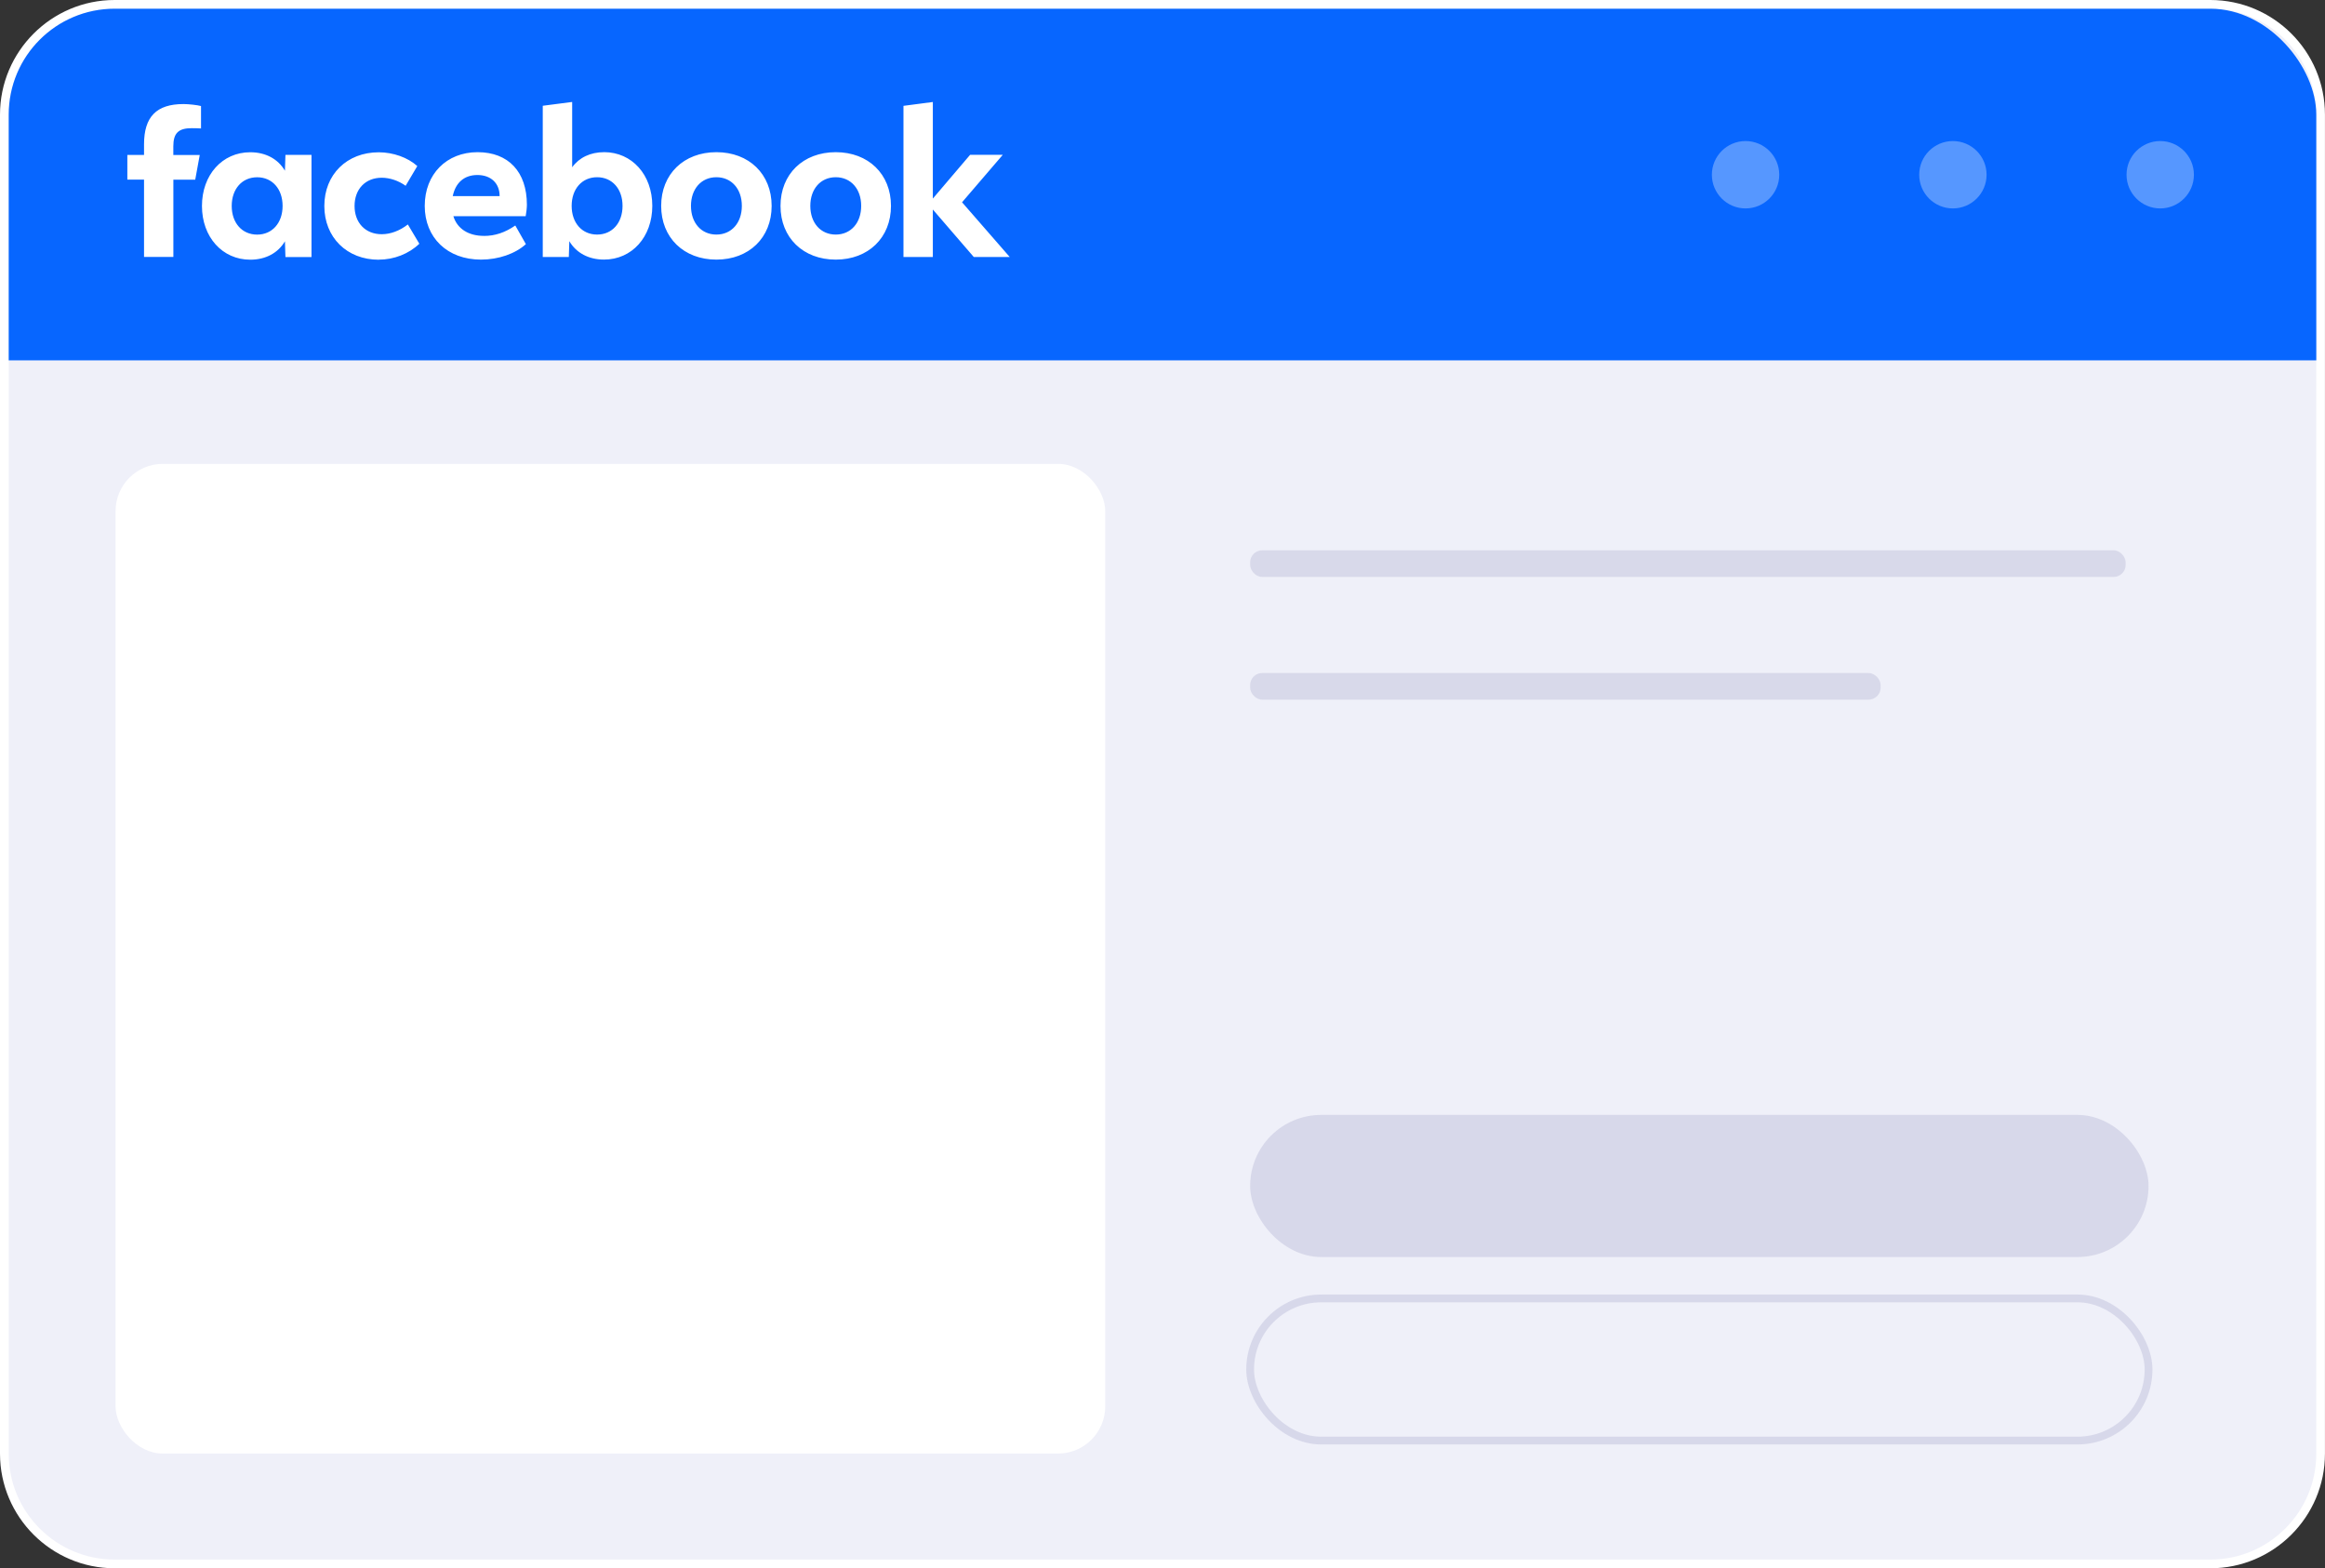 <?xml version="1.0" encoding="UTF-8"?> <svg xmlns="http://www.w3.org/2000/svg" xmlns:xlink="http://www.w3.org/1999/xlink" id="Layer_2" data-name="Layer 2" viewBox="0 0 597.7 403.17"><rect x="0" y="0" width="597.7" height="403.17" fill="#333333" stroke="none"/><defs><style> .cls-1 { fill: #0766ff; } .cls-1, .cls-2, .cls-3, .cls-4, .cls-5, .cls-6, .cls-7 { stroke-width: 0px; } .cls-8 { stroke: #555593; stroke-miterlimit: 10; stroke-width: 2px; } .cls-8, .cls-2 { fill: none; } .cls-8, .cls-9, .cls-5 { opacity: .15; } .cls-3 { fill: #eff0f9; } .cls-4, .cls-6 { fill: #fff; } .cls-5, .cls-7 { fill: #555593; } .cls-6 { opacity: .32; } .cls-10 { clip-path: url(#clippath); } </style><clipPath id="clippath"><rect class="cls-2" x="2.24" y="2.24" width="593.22" height="398.69" rx="27.22" ry="27.22"></rect></clipPath></defs><g id="fb"><g><g><rect class="cls-3" x="1.12" y="1.12" width="595.46" height="400.93" rx="28.34" ry="28.34"></rect><path class="cls-4" d="m568.24,2.24c15.03,0,27.22,12.19,27.22,27.22v344.24c0,15.03-12.19,27.22-27.22,27.22H29.46c-15.03,0-27.22-12.19-27.22-27.22V29.46C2.24,14.43,14.43,2.24,29.46,2.24h538.77m0-2.24H29.46C13.22,0,0,13.22,0,29.46v344.24c0,16.25,13.22,29.46,29.46,29.46h538.77c16.25,0,29.46-13.22,29.46-29.46V29.46c0-16.25-13.22-29.46-29.46-29.46h0Z"></path></g><rect class="cls-4" x="29.71" y="119.25" width="254.42" height="254.42" rx="12.14" ry="12.14"></rect><g class="cls-9"><rect class="cls-7" x="321.38" y="141.47" width="225.07" height="6.84" rx="3.09" ry="3.09"></rect><rect class="cls-7" x="321.38" y="173.02" width="162.08" height="6.84" rx="3.09" ry="3.09"></rect></g><g class="cls-10"><rect class="cls-1" x="2.24" y="-24.83" width="593.22" height="117.46"></rect></g><g><circle class="cls-6" cx="555.34" cy="44.92" r="8.66"></circle><circle class="cls-6" cx="502.04" cy="44.92" r="8.66"></circle><circle class="cls-6" cx="448.74" cy="44.92" r="8.66"></circle></g><rect class="cls-8" x="321.38" y="333.79" width="230.96" height="36.54" rx="18.27" ry="18.27"></rect><rect class="cls-5" x="321.38" y="286.61" width="230.96" height="36.54" rx="18.27" ry="18.27"></rect><path id="path46" class="cls-4" d="m232.26,66.07h7.55v-12.21l10.53,12.21h9.24l-12.26-14.07,10.47-12.2h-8.4l-9.58,11.25v-24.83l-7.55.99v38.87h0Zm-17.41-26.95c-8.38,0-14.2,5.64-14.2,13.81s5.82,13.81,14.2,13.81,14.2-5.64,14.2-13.81-5.82-13.81-14.2-13.81Zm0,21.18c-3.88,0-6.54-3-6.54-7.37s2.66-7.37,6.54-7.37,6.54,3,6.54,7.37c0,4.37-2.66,7.37-6.54,7.37Zm-30.68-21.18c-8.38,0-14.2,5.64-14.2,13.81s5.82,13.81,14.2,13.81,14.2-5.64,14.2-13.81-5.82-13.81-14.2-13.81Zm0,21.18c-3.88,0-6.54-3-6.54-7.37s2.66-7.37,6.54-7.37,6.54,3,6.54,7.37-2.66,7.37-6.54,7.37Zm-28.88-21.18c-3.49,0-6.39,1.37-8.2,3.88v-16.79l-7.56.98v38.87h6.7l.13-4.06c1.79,3.03,4.99,4.73,8.92,4.73,7.17,0,12.41-5.82,12.41-13.81,0-7.99-5.22-13.81-12.41-13.81h0Zm-1.79,21.18c-3.88,0-6.54-3-6.54-7.37s2.66-7.37,6.54-7.37,6.54,3,6.54,7.37c0,4.37-2.66,7.37-6.54,7.37Zm-29.09.34c-4.01,0-6.88-1.86-7.86-5.07h18.59c.18-.98.31-2.15.31-2.93,0-8.45-4.73-13.52-12.68-13.52s-13.58,5.64-13.58,13.81,5.82,13.81,14.46,13.81c4.47,0,8.82-1.5,11.54-3.98l-2.72-4.79c-2.64,1.82-5.22,2.68-8.06,2.68Zm-1.69-15.65c3.49,0,5.72,2.12,5.72,5.4v.03h-12.05c.72-3.48,2.98-5.43,6.33-5.43Zm-25.34,21.76c3.91,0,7.73-1.5,10.42-4.09l-2.95-4.96c-2.09,1.63-4.47,2.51-6.72,2.51-4.19,0-6.98-2.93-6.98-7.26s2.79-7.26,6.98-7.26c2.07,0,4.32.75,6.15,2.07l3-5.07c-2.43-2.19-6.19-3.54-9.91-3.54-8.2,0-13.99,5.72-13.99,13.81,0,8.06,5.8,13.81,14,13.81h0Zm-24-26.95l-.13,4.09c-1.79-3.05-4.99-4.75-8.92-4.75-7.19,0-12.41,5.82-12.41,13.81s5.25,13.81,12.41,13.81c3.93,0,7.14-1.7,8.92-4.73l.13,4.06h6.7v-26.28h-6.7Zm-7.27,20.51c-3.88,0-6.54-3-6.54-7.37s2.66-7.37,6.54-7.37,6.54,3,6.54,7.37-2.67,7.37-6.54,7.37Zm-14.76-20.46h-6.79v-2.25c0-3.36,1.31-4.65,4.72-4.65,1.06,0,1.91.03,2.4.07v-5.76c-.93-.26-3.2-.51-4.51-.51-6.94,0-10.14,3.27-10.14,10.35v2.73h-4.29v6.35h4.29v19.87h7.54v-19.86h5.62l1.16-6.35Z"></path></g></g></svg> 
